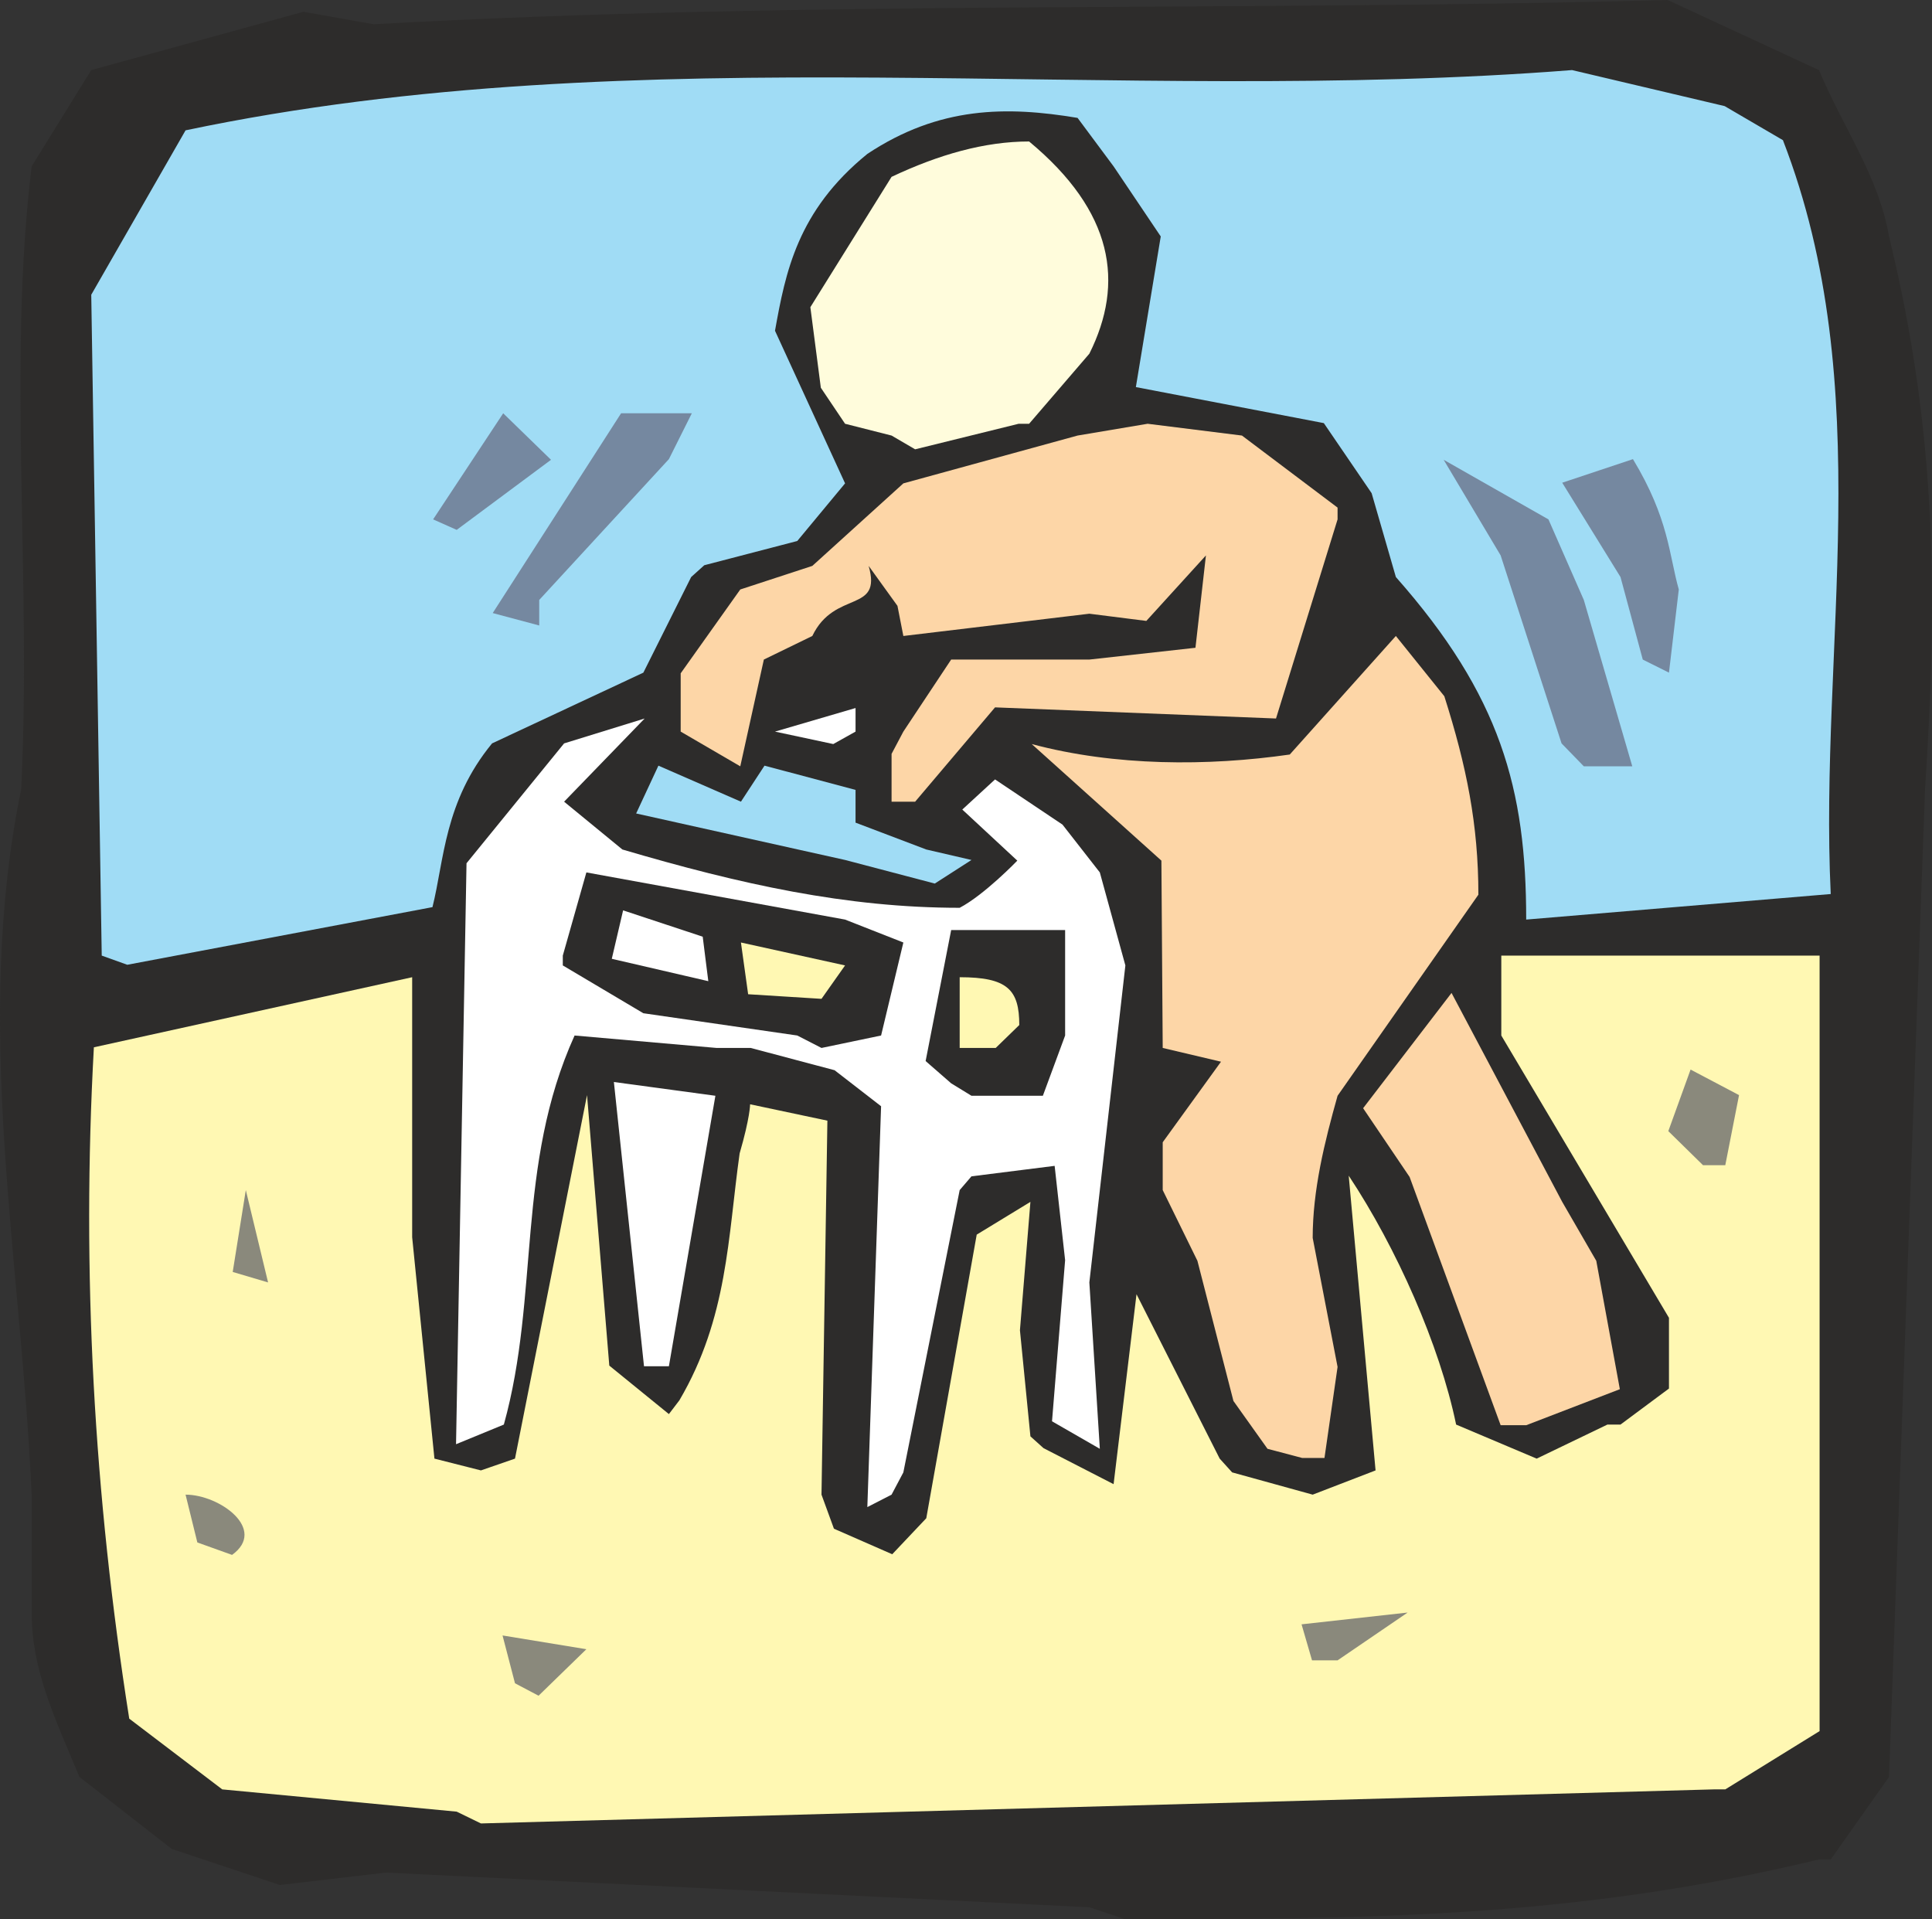 <svg xmlns="http://www.w3.org/2000/svg" width="283.196" height="281.28" viewBox="0 0 212.397 210.96"><rect x="0" y="0" width="212.397" height="210.96" fill="#333333" stroke="none"/><path d="m312.398 525.129-77.328-3.816-11.664 1.368-11.88-3.96-10.152-7.92c-2.664-6.408-5.256-11.664-5.256-18.072v-12.96c-1.152-25.848-6.48-51.624-1.152-77.544 1.152-23.328-1.512-46.656 1.152-68.472l6.552-10.584 23.328-6.408 7.704 1.368c48.024-2.664 94.32-1.368 142.272-2.664l16.632 7.704c2.808 6.624 6.552 11.664 7.704 18.288 5.328 21.816 5.328 39.888 3.96 60.768L400.31 510.8l-6.408 9.072h-1.296c-27.144 6.552-50.472 6.552-76.32 6.552z" style="fill:#2d2c2b" transform="translate(-192.638 -315.465)"/><path d="m242.846 514.617-25.776-2.448-10.224-7.776c-3.888-24.624-5.256-49.104-3.888-73.8l34.992-7.704v28.584l2.448 24.336 5.112 1.296 3.744-1.296 7.92-39.96 2.448 29.736 6.552 5.328 1.152-1.512c5.328-9.072 5.328-17.928 6.624-27.144 1.152-3.96 1.152-5.4 1.152-5.4l8.496 1.8-.648 41.112 1.368 3.744 6.408 2.808 3.744-3.96 5.544-31.176 5.904-3.6-1.152 14.112 1.152 11.664 1.44 1.296 7.704 3.96 2.52-20.88 9.144 18.072 1.368 1.512 8.856 2.448 6.912-2.664-2.952-32.4c5.256 7.92 10.008 18.648 11.808 27.36l8.856 3.744 7.776-3.744h1.44l5.328-3.96v-7.776l-18.432-31.032v-8.784h34.992v85.248l-10.368 6.408h-1.296l-135.504 3.744z" style="fill:#fff8b3" transform="translate(-192.638 -315.465)"/><path d="m249.254 500.505-1.368-5.256 9.216 1.512-5.256 5.112zm87.624-2.52-1.152-3.96 11.664-1.296-7.704 5.256zm-122.544-12.96-1.296-5.256c3.744 0 9 3.816 5.112 6.624z" style="fill:#8a897c" transform="translate(-192.638 -315.465)"/><path d="m287.99 481.137 1.512-44.064-5.112-3.96-9.216-2.448h-3.744l-15.624-1.368c-6.48 14.328-3.816 28.512-7.776 42.768l-5.256 2.16 1.152-63.864 10.728-13.176 8.856-2.736-8.856 9.144 6.408 5.256c12.96 3.816 24.624 6.408 37.08 6.408 2.736-1.44 6.336-5.184 6.336-5.184l-6.048-5.616 3.6-3.312 7.416 4.968 4.104 5.256 2.808 10.224-3.96 34.848 1.152 18.288-5.256-3.024 1.44-17.712-1.152-10.368-9.144 1.152-1.296 1.512-6.192 31.032-1.296 2.448z" style="fill:#fff" transform="translate(-192.638 -315.465)"/><path d="m331.982 474.729-3.744-5.256-3.96-15.408-3.816-7.776v-5.256l6.408-8.856-6.408-1.512-.144-20.592-14.256-12.816c9.144 2.448 19.368 2.448 28.368 1.152l11.664-13.032 5.328 6.624c2.448 7.704 3.744 14.112 3.744 21.816l-15.48 22.104c-1.44 5.112-2.736 10.368-2.736 15.624l2.736 14.184-1.44 10.008h-2.448z" style="fill:#fdd6a7" transform="translate(-192.638 -315.465)"/><path d="m357.614 472.137-10.008-27.288-5.112-7.56 9.72-12.672 12.168 22.968 3.744 6.48 2.592 14.112-10.296 3.96z" style="fill:#fdd6a7" transform="translate(-192.638 -315.465)"/><path d="m263.438 465.657-3.312-31.248 11.16 1.512-5.112 29.736z" style="fill:#fff" transform="translate(-192.638 -315.465)"/><path d="m218.222 455.289 1.44-9 2.448 10.152zm161.64-11.736-3.816-3.744 2.448-6.768 5.328 2.808-1.512 7.704z" style="fill:#8a897c" transform="translate(-192.638 -315.465)"/><path d="m297.206 434.553-2.808-2.448 2.808-14.4h12.528v11.592l-2.448 6.624h-7.848zm-16.92-5.256-16.92-2.448-8.856-5.256v-1.08l2.592-9.144 28.44 5.184 6.408 2.52-2.448 10.224-6.552 1.368z" style="fill:#2d2c2b" transform="translate(-192.638 -315.465)"/><path d="M298.142 430.665v-7.776c5.256 0 6.552 1.368 6.552 5.256l-2.592 2.52zm-23.256-5.905-.792-5.687 11.448 2.52-2.592 3.672z" style="fill:#fff8b3" transform="translate(-192.638 -315.465)"/><path d="m203.822 420.513-1.152-72.648 10.368-18.072c50.328-10.584 102.024-2.664 152.424-6.624l16.776 3.96 6.408 3.744c10.512 27.144 3.96 55.8 5.256 82.872l-33.48 2.808c0-14.328-2.808-24.624-14.328-37.656l-2.664-9.216-5.256-7.704-20.664-3.96 2.736-16.56-5.184-7.704-3.96-5.328c-7.776-1.296-15.192-1.296-23.112 3.96-7.704 6.264-9 13.032-10.152 19.44l7.704 16.776-5.256 6.336-10.224 2.664-1.44 1.296-5.256 10.512-16.632 7.776c-5.256 6.408-5.256 12.816-6.552 18l-33.552 6.336z" style="fill:#a0dcf5" transform="translate(-192.638 -315.465)"/><path d="m285.542 410-22.968-5.111 2.448-5.256 9.072 3.96 2.592-3.96 10.008 2.664v3.6l7.776 2.952 4.968 1.152-4.032 2.592z" style="fill:#a0dcf5" transform="translate(-192.638 -315.465)"/><path d="M290.654 403.593v-5.256l1.296-2.448 5.256-7.92h15.192l11.664-1.296 1.152-10.152-6.552 7.2-6.264-.792-20.448 2.448-.648-3.312-3.168-4.392c1.512 5.256-3.744 2.592-6.192 7.704l-5.328 2.592-2.592 11.736-6.552-3.816v-6.408l6.552-9.216 7.92-2.592 10.008-9.072 19.152-5.256 7.704-1.296 10.368 1.296 10.512 7.92v1.296l-6.768 21.888-30.888-1.224-8.784 10.368z" style="fill:#fdd6a7" transform="translate(-192.638 -315.465)"/><path d="m366.758 399.705-2.448-2.52-6.696-20.664-6.264-10.512 11.52 6.552 3.888 8.856 5.328 18.288h-2.808z" style="fill:#7588a0" transform="translate(-192.638 -315.465)"/><path d="m284.246 397.257-6.408-1.368 8.856-2.592v2.592z" style="fill:#fff" transform="translate(-192.638 -315.465)"/><path d="m373.238 387.969-2.448-9.072-3.96-6.408-2.448-3.96 7.776-2.592c3.96 6.552 3.96 10.512 5.04 14.328l-1.08 9.144zm-126.432-5.112 14.112-21.96h7.776l-2.52 5.04-14.256 15.48v2.808zm-6.552-10.297 7.704-11.663 5.256 5.112-10.368 7.704z" style="fill:#7588a0" transform="translate(-192.638 -315.465)"/><path d="m290.654 363.345-5.112-1.296-2.664-3.96-1.152-8.856 8.928-14.328c5.184-2.448 10.224-3.888 15.12-3.888 9.288 7.704 10.512 15.552 6.624 23.328l-6.624 7.704h-1.152l-11.376 2.808z" style="fill:#fffcdc" transform="translate(-192.638 -315.465)"/><path d="m261.062 415.4-1.296 5.545 10.872 2.52c0 .072-.648-5.112-.648-5.112z" style="fill:#fff;stroke:#2d2c2b;stroke-width:.216;stroke-miterlimit:10.433" transform="translate(-192.638 -315.465)"/></svg>
